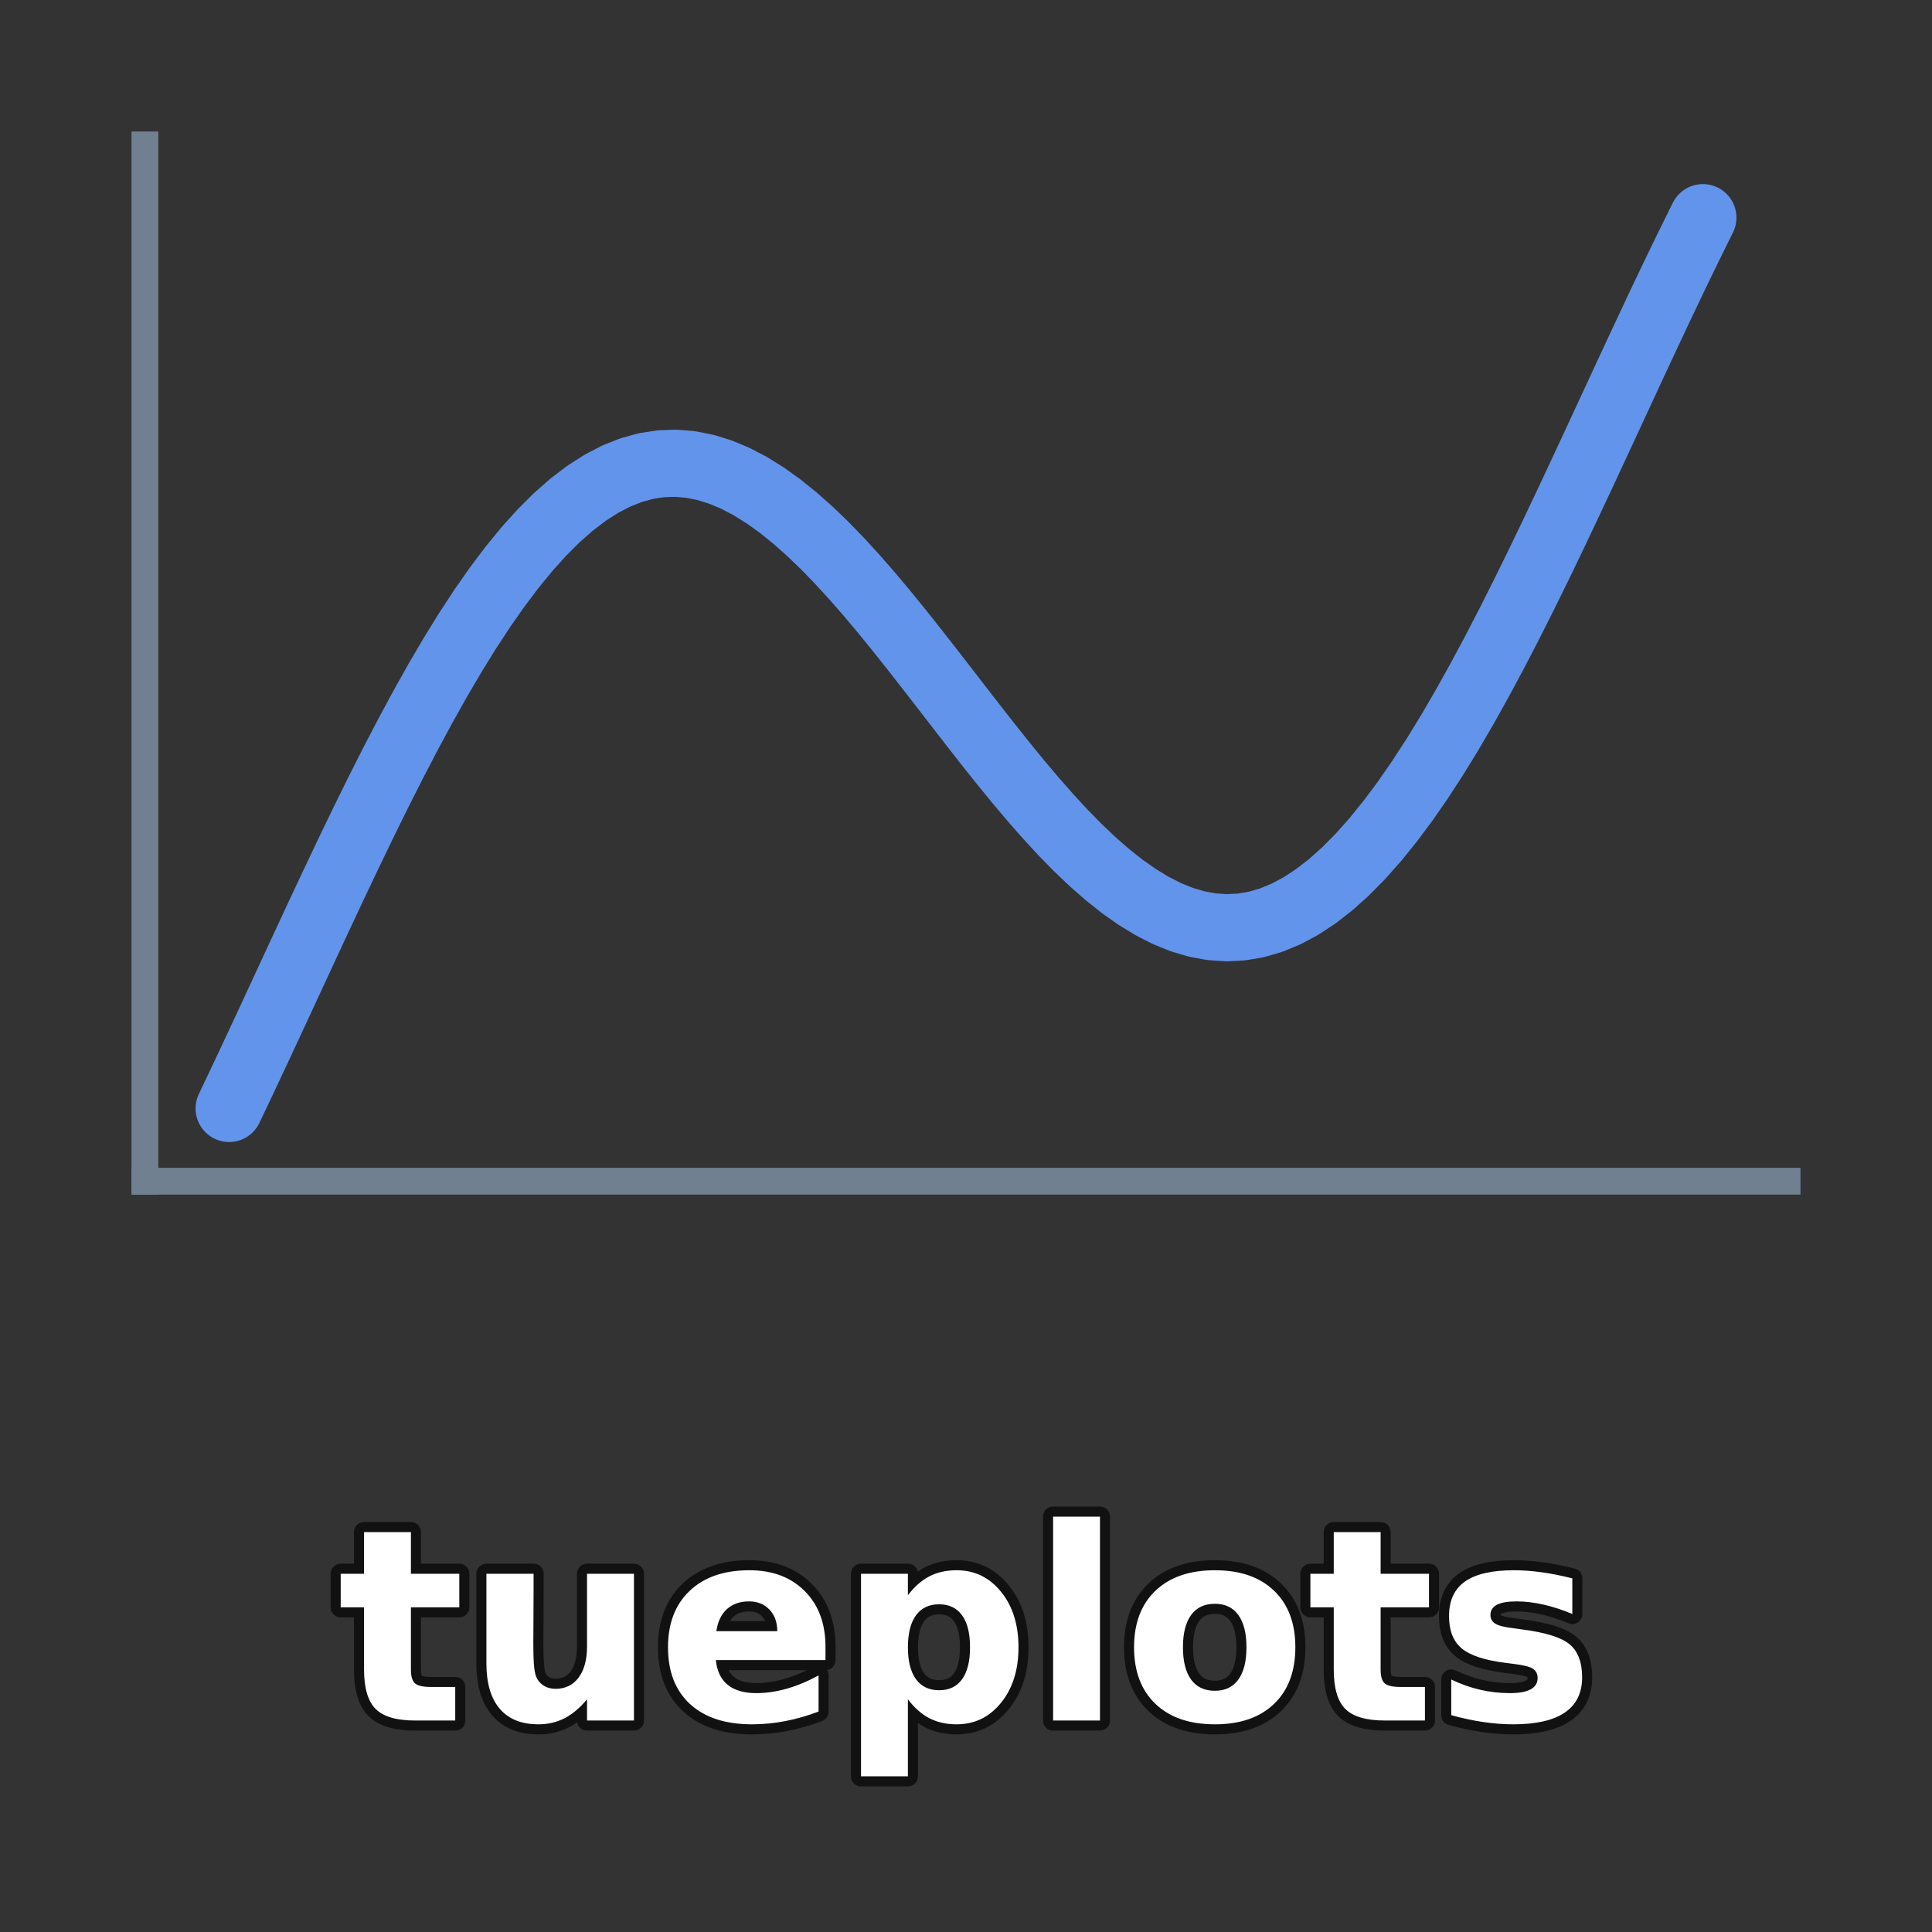 <?xml version="1.0" encoding="utf-8" standalone="no"?>
<!DOCTYPE svg PUBLIC "-//W3C//DTD SVG 1.1//EN"
  "http://www.w3.org/Graphics/SVG/1.1/DTD/svg11.dtd">
<svg xmlns:xlink="http://www.w3.org/1999/xlink" width="144pt" height="144pt" viewBox="0 0 144 144" xmlns="http://www.w3.org/2000/svg" version="1.1">
 <rect x="0" y="0" width="144" height="144" fill="#333333" stroke="none"/>
 <defs>
  <style type="text/css">*{stroke-linejoin: round; stroke-linecap: butt}</style>
 </defs>
 <g id="figure_1">
  <g id="patch_1">
   <path d="M 0 144
L 144 144
L 144 0
L 0 0
L 0 144
z
" style="fill: none"/>
  </g>
  <g id="axes_1">
   <g id="patch_2">
    <path d="M 10.8 88.04
L 133.2 88.04
L 133.2 10.8
L 10.8 10.8
L 10.8 88.04
z
" style="fill: none"/>
   </g>
   <g id="matplotlib.axis_1">
    <g id="text_1">
     <path d="M 30.628 114.193
L 30.628 117.299
L 34.234 117.299
L 34.234 119.799
L 30.628 119.799
L 30.628 124.437
Q 30.628 125.199 30.931 125.468
Q 31.234 125.737 32.134 125.737
L 33.931 125.737
L 33.931 128.237
L 30.931 128.237
Q 28.863 128.237 27.997 127.374
Q 27.134 126.509 27.134 124.437
L 27.134 119.799
L 25.394 119.799
L 25.394 117.299
L 27.134 117.299
L 27.134 114.193
L 30.628 114.193
z
M 36.254 123.978
L 36.254 117.299
L 39.77 117.299
L 39.77 118.393
Q 39.77 119.281 39.761 120.624
Q 39.751 121.968 39.751 122.415
Q 39.751 123.734 39.82 124.315
Q 39.889 124.896 40.054 125.162
Q 40.267 125.502 40.614 125.69
Q 40.961 125.874 41.411 125.874
Q 42.504 125.874 43.129 125.034
Q 43.754 124.193 43.754 122.699
L 43.754 117.299
L 47.251 117.299
L 47.251 128.237
L 43.754 128.237
L 43.754 126.656
Q 42.964 127.612 42.079 128.068
Q 41.195 128.521 40.132 128.521
Q 38.236 128.521 37.245 127.359
Q 36.254 126.196 36.254 123.978
z
M 61.527 122.74
L 61.527 123.734
L 53.355 123.734
Q 53.48 124.965 54.243 125.581
Q 55.005 126.196 56.371 126.196
Q 57.474 126.196 58.63 125.868
Q 59.789 125.54 61.011 124.877
L 61.011 127.571
Q 59.771 128.04 58.53 128.281
Q 57.289 128.521 56.049 128.521
Q 53.08 128.521 51.433 127.012
Q 49.789 125.502 49.789 122.778
Q 49.789 120.103 51.405 118.571
Q 53.021 117.037 55.855 117.037
Q 58.433 117.037 59.98 118.59
Q 61.527 120.14 61.527 122.74
z
M 57.933 121.578
Q 57.933 120.581 57.352 119.971
Q 56.771 119.359 55.833 119.359
Q 54.818 119.359 54.183 119.931
Q 53.549 120.502 53.393 121.578
L 57.933 121.578
z
M 67.67 126.656
L 67.67 132.396
L 64.176 132.396
L 64.176 117.299
L 67.67 117.299
L 67.67 118.899
Q 68.395 117.943 69.273 117.49
Q 70.151 117.037 71.295 117.037
Q 73.316 117.037 74.613 118.643
Q 75.913 120.249 75.913 122.778
Q 75.913 125.306 74.613 126.915
Q 73.316 128.521 71.295 128.521
Q 70.151 128.521 69.273 128.068
Q 68.395 127.612 67.67 126.656
z
M 69.995 119.574
Q 68.873 119.574 68.27 120.399
Q 67.67 121.224 67.67 122.778
Q 67.67 124.331 68.27 125.156
Q 68.873 125.981 69.995 125.981
Q 71.116 125.981 71.707 125.162
Q 72.301 124.34 72.301 122.778
Q 72.301 121.215 71.707 120.396
Q 71.116 119.574 69.995 119.574
z
M 78.492 113.04
L 81.986 113.04
L 81.986 128.237
L 78.492 128.237
L 78.492 113.04
z
M 90.551 119.537
Q 89.388 119.537 88.779 120.371
Q 88.17 121.206 88.17 122.778
Q 88.17 124.349 88.779 125.187
Q 89.388 126.021 90.551 126.021
Q 91.695 126.021 92.298 125.187
Q 92.904 124.349 92.904 122.778
Q 92.904 121.206 92.298 120.371
Q 91.695 119.537 90.551 119.537
z
M 90.551 117.037
Q 93.373 117.037 94.96 118.562
Q 96.548 120.084 96.548 122.778
Q 96.548 125.474 94.96 126.999
Q 93.373 128.521 90.551 128.521
Q 87.72 128.521 86.123 126.999
Q 84.526 125.474 84.526 122.778
Q 84.526 120.084 86.123 118.562
Q 87.72 117.037 90.551 117.037
z
M 102.904 114.193
L 102.904 117.299
L 106.51 117.299
L 106.51 119.799
L 102.904 119.799
L 102.904 124.437
Q 102.904 125.199 103.207 125.468
Q 103.51 125.737 104.41 125.737
L 106.207 125.737
L 106.207 128.237
L 103.207 128.237
Q 101.138 128.237 100.272 127.374
Q 99.41 126.509 99.41 124.437
L 99.41 119.799
L 97.669 119.799
L 97.669 117.299
L 99.41 117.299
L 99.41 114.193
L 102.904 114.193
z
M 117.192 117.64
L 117.192 120.296
Q 116.07 119.828 115.023 119.593
Q 113.98 119.359 113.052 119.359
Q 112.055 119.359 111.57 119.609
Q 111.089 119.859 111.089 120.374
Q 111.089 120.796 111.455 121.021
Q 111.82 121.243 112.767 121.353
L 113.383 121.44
Q 116.07 121.781 116.995 122.562
Q 117.923 123.343 117.923 125.015
Q 117.923 126.762 116.633 127.643
Q 115.345 128.521 112.789 128.521
Q 111.705 128.521 110.545 128.349
Q 109.389 128.178 108.167 127.837
L 108.167 125.181
Q 109.214 125.687 110.311 125.943
Q 111.411 126.196 112.542 126.196
Q 113.57 126.196 114.086 125.915
Q 114.605 125.631 114.605 125.071
Q 114.605 124.603 114.248 124.374
Q 113.892 124.146 112.827 124.018
L 112.211 123.94
Q 109.877 123.646 108.939 122.856
Q 108.002 122.065 108.002 120.453
Q 108.002 118.715 109.192 117.877
Q 110.386 117.037 112.845 117.037
Q 113.814 117.037 114.877 117.184
Q 115.942 117.328 117.192 117.64
z
" style="fill: #ffffff; stroke: #111111; stroke-width: 1.5"/>
     <path d="M 30.628 114.193
L 30.628 117.299
L 34.234 117.299
L 34.234 119.799
L 30.628 119.799
L 30.628 124.437
Q 30.628 125.199 30.931 125.468
Q 31.234 125.737 32.134 125.737
L 33.931 125.737
L 33.931 128.237
L 30.931 128.237
Q 28.863 128.237 27.997 127.374
Q 27.134 126.509 27.134 124.437
L 27.134 119.799
L 25.394 119.799
L 25.394 117.299
L 27.134 117.299
L 27.134 114.193
L 30.628 114.193
z
M 36.254 123.978
L 36.254 117.299
L 39.77 117.299
L 39.77 118.393
Q 39.77 119.281 39.761 120.624
Q 39.751 121.968 39.751 122.415
Q 39.751 123.734 39.82 124.315
Q 39.889 124.896 40.054 125.162
Q 40.267 125.502 40.614 125.69
Q 40.961 125.874 41.411 125.874
Q 42.504 125.874 43.129 125.034
Q 43.754 124.193 43.754 122.699
L 43.754 117.299
L 47.251 117.299
L 47.251 128.237
L 43.754 128.237
L 43.754 126.656
Q 42.964 127.612 42.079 128.068
Q 41.195 128.521 40.132 128.521
Q 38.236 128.521 37.245 127.359
Q 36.254 126.196 36.254 123.978
z
M 61.527 122.74
L 61.527 123.734
L 53.355 123.734
Q 53.48 124.965 54.243 125.581
Q 55.005 126.196 56.371 126.196
Q 57.474 126.196 58.63 125.868
Q 59.789 125.54 61.011 124.877
L 61.011 127.571
Q 59.771 128.04 58.53 128.281
Q 57.289 128.521 56.049 128.521
Q 53.08 128.521 51.433 127.012
Q 49.789 125.502 49.789 122.778
Q 49.789 120.103 51.405 118.571
Q 53.021 117.037 55.855 117.037
Q 58.433 117.037 59.98 118.59
Q 61.527 120.14 61.527 122.74
z
M 57.933 121.578
Q 57.933 120.581 57.352 119.971
Q 56.771 119.359 55.833 119.359
Q 54.818 119.359 54.183 119.931
Q 53.549 120.502 53.393 121.578
L 57.933 121.578
z
M 67.67 126.656
L 67.67 132.396
L 64.176 132.396
L 64.176 117.299
L 67.67 117.299
L 67.67 118.899
Q 68.395 117.943 69.273 117.49
Q 70.151 117.037 71.295 117.037
Q 73.316 117.037 74.613 118.643
Q 75.913 120.249 75.913 122.778
Q 75.913 125.306 74.613 126.915
Q 73.316 128.521 71.295 128.521
Q 70.151 128.521 69.273 128.068
Q 68.395 127.612 67.67 126.656
z
M 69.995 119.574
Q 68.873 119.574 68.27 120.399
Q 67.67 121.224 67.67 122.778
Q 67.67 124.331 68.27 125.156
Q 68.873 125.981 69.995 125.981
Q 71.116 125.981 71.707 125.162
Q 72.301 124.34 72.301 122.778
Q 72.301 121.215 71.707 120.396
Q 71.116 119.574 69.995 119.574
z
M 78.492 113.04
L 81.986 113.04
L 81.986 128.237
L 78.492 128.237
L 78.492 113.04
z
M 90.551 119.537
Q 89.388 119.537 88.779 120.371
Q 88.17 121.206 88.17 122.778
Q 88.17 124.349 88.779 125.187
Q 89.388 126.021 90.551 126.021
Q 91.695 126.021 92.298 125.187
Q 92.904 124.349 92.904 122.778
Q 92.904 121.206 92.298 120.371
Q 91.695 119.537 90.551 119.537
z
M 90.551 117.037
Q 93.373 117.037 94.96 118.562
Q 96.548 120.084 96.548 122.778
Q 96.548 125.474 94.96 126.999
Q 93.373 128.521 90.551 128.521
Q 87.72 128.521 86.123 126.999
Q 84.526 125.474 84.526 122.778
Q 84.526 120.084 86.123 118.562
Q 87.72 117.037 90.551 117.037
z
M 102.904 114.193
L 102.904 117.299
L 106.51 117.299
L 106.51 119.799
L 102.904 119.799
L 102.904 124.437
Q 102.904 125.199 103.207 125.468
Q 103.51 125.737 104.41 125.737
L 106.207 125.737
L 106.207 128.237
L 103.207 128.237
Q 101.138 128.237 100.272 127.374
Q 99.41 126.509 99.41 124.437
L 99.41 119.799
L 97.669 119.799
L 97.669 117.299
L 99.41 117.299
L 99.41 114.193
L 102.904 114.193
z
M 117.192 117.64
L 117.192 120.296
Q 116.07 119.828 115.023 119.593
Q 113.98 119.359 113.052 119.359
Q 112.055 119.359 111.57 119.609
Q 111.089 119.859 111.089 120.374
Q 111.089 120.796 111.455 121.021
Q 111.82 121.243 112.767 121.353
L 113.383 121.44
Q 116.07 121.781 116.995 122.562
Q 117.923 123.343 117.923 125.015
Q 117.923 126.762 116.633 127.643
Q 115.345 128.521 112.789 128.521
Q 111.705 128.521 110.545 128.349
Q 109.389 128.178 108.167 127.837
L 108.167 125.181
Q 109.214 125.687 110.311 125.943
Q 111.411 126.196 112.542 126.196
Q 113.57 126.196 114.086 125.915
Q 114.605 125.631 114.605 125.071
Q 114.605 124.603 114.248 124.374
Q 113.892 124.146 112.827 124.018
L 112.211 123.94
Q 109.877 123.646 108.939 122.856
Q 108.002 122.065 108.002 120.453
Q 108.002 118.715 109.192 117.877
Q 110.386 117.037 112.845 117.037
Q 113.814 117.037 114.877 117.184
Q 115.942 117.328 117.192 117.64
z
" style="fill: #ffffff"/>
    </g>
   </g>
   <g id="matplotlib.axis_2"/>
   <g id="line2d_1">
    <path d="M 17.077 82.619
L 18.186 80.282
L 19.296 77.917
L 20.406 75.532
L 21.515 73.138
L 22.625 70.744
L 23.734 68.359
L 24.844 65.994
L 25.953 63.657
L 27.063 61.357
L 28.172 59.105
L 29.282 56.908
L 30.392 54.776
L 31.501 52.716
L 32.611 50.736
L 33.72 48.845
L 34.83 47.048
L 35.939 45.353
L 37.049 43.766
L 38.159 42.292
L 39.268 40.936
L 40.378 39.703
L 41.487 38.596
L 42.597 37.619
L 43.706 36.773
L 44.816 36.062
L 45.925 35.485
L 47.035 35.044
L 48.145 34.738
L 49.254 34.566
L 50.364 34.527
L 51.473 34.619
L 52.583 34.839
L 53.692 35.183
L 54.802 35.647
L 55.911 36.226
L 57.021 36.916
L 58.131 37.71
L 59.24 38.603
L 60.35 39.586
L 61.459 40.653
L 62.569 41.796
L 63.678 43.007
L 64.788 44.278
L 65.897 45.599
L 67.007 46.963
L 68.117 48.359
L 69.226 49.778
L 70.336 51.211
L 71.445 52.648
L 72.555 54.079
L 73.664 55.496
L 74.774 56.888
L 75.883 58.247
L 76.993 59.562
L 78.103 60.826
L 79.212 62.029
L 80.322 63.162
L 81.431 64.219
L 82.541 65.191
L 83.65 66.071
L 84.76 66.852
L 85.869 67.528
L 86.979 68.094
L 88.089 68.543
L 89.198 68.871
L 90.308 69.074
L 91.417 69.15
L 92.527 69.094
L 93.636 68.905
L 94.746 68.582
L 95.855 68.124
L 96.965 67.53
L 98.075 66.801
L 99.184 65.938
L 100.294 64.944
L 101.403 63.821
L 102.513 62.572
L 103.622 61.201
L 104.732 59.712
L 105.841 58.111
L 106.951 56.402
L 108.061 54.593
L 109.17 52.69
L 110.28 50.7
L 111.389 48.63
L 112.499 46.489
L 113.608 44.285
L 114.718 42.026
L 115.828 39.721
L 116.937 37.38
L 118.047 35.012
L 119.156 32.625
L 120.266 30.23
L 121.375 27.837
L 122.485 25.455
L 123.594 23.092
L 124.704 20.76
L 125.814 18.466
L 126.923 16.221
" clip-path="url(#p25a41741a3)" style="fill: none; stroke: #6495ed; stroke-opacity: 0.99; stroke-width: 5; stroke-linecap: round"/>
   </g>
   <g id="patch_3">
    <path d="M 10.8 88.04
L 10.8 10.8
" style="fill: none; stroke: #708090; stroke-width: 2; stroke-linejoin: miter; stroke-linecap: square"/>
   </g>
   <g id="patch_4">
    <path d="M 10.8 88.04
L 133.2 88.04
" style="fill: none; stroke: #708090; stroke-width: 2; stroke-linejoin: miter; stroke-linecap: square"/>
   </g>
  </g>
 </g>
 <defs>
  <clipPath id="p25a41741a3">
   <rect x="10.8" y="10.8" width="122.4" height="77.24"/>
  </clipPath>
 </defs>
</svg>
